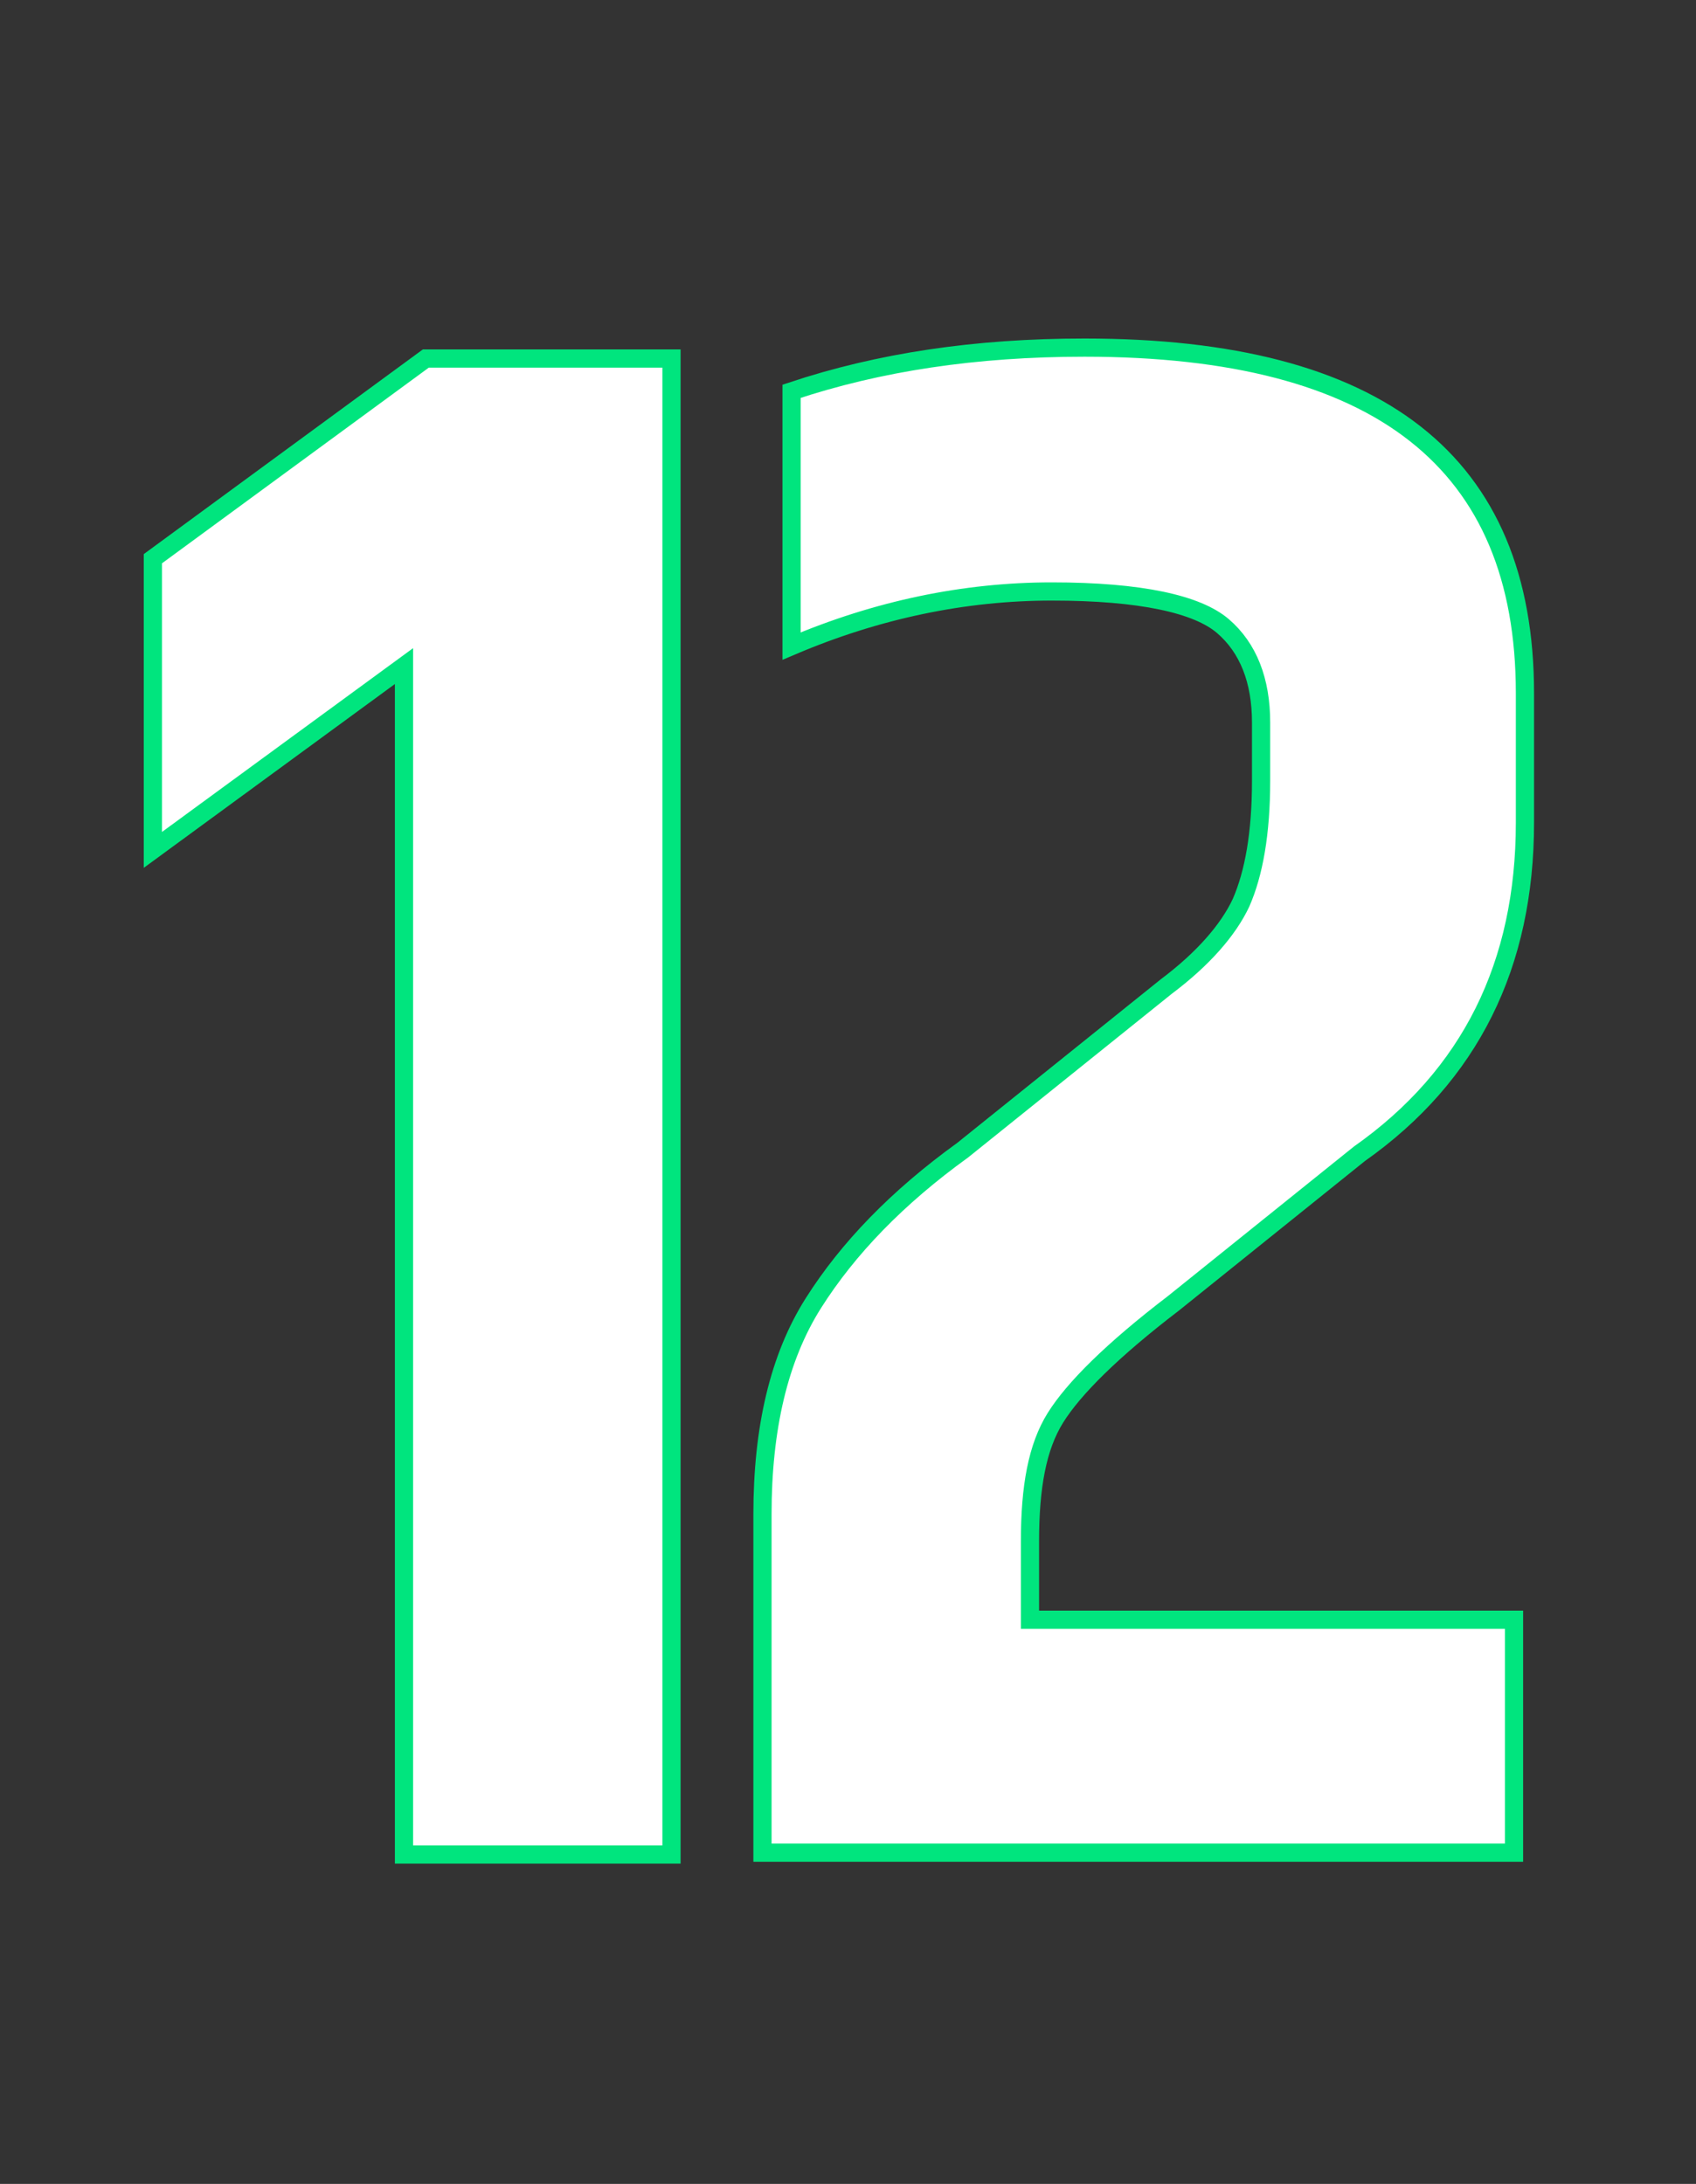 <?xml version="1.0" encoding="utf-8"?>
<!-- Generator: Adobe Illustrator 25.4.1, SVG Export Plug-In . SVG Version: 6.00 Build 0)  -->
<svg version="1.1" id="Layer_1" xmlns="http://www.w3.org/2000/svg" xmlns:xlink="http://www.w3.org/1999/xlink" x="0px" y="0px"
	 width="93.2px" height="120px" viewBox="0 0 93.2 120" style="enable-background:new 0 0 93.2 120;" xml:space="preserve">
<rect x="0" y="0" width="93.2" height="120" fill="#333333" stroke="none"/>
<style type="text/css">
	.st0{enable-background:new    ;}
	.st1{fill:#FFFFFF;stroke:#00E57E;stroke-miterlimit:10;}
</style>
<g class="st0">
	<path class="st1" d="M36.9,19.7v82.2H22.2V36.6L8.4,46.7v-16l15-11H36.9z"/>
	<path class="st1" d="M59.6,19.1c16.2,0,24.2,6.3,24.2,19v7.1c0,7.8-3,13.9-9.1,18.2l-10.2,8.2c-3.4,2.6-5.5,4.7-6.5,6.3
		c-1,1.6-1.4,3.8-1.4,6.8V89h26.6v12.8H41.9V83.2c0-4.7,0.9-8.6,2.8-11.6c1.9-3,4.6-5.8,8.2-8.4l11.2-9c2-1.5,3.4-3.1,4.1-4.6
		c0.7-1.6,1.1-3.8,1.1-6.7v-3.2c0-2.3-0.7-4.1-2.1-5.3s-4.5-1.9-9.4-1.9c-4.8,0-9.6,1-14.3,3v-14C48.3,19.9,53.6,19.1,59.6,19.1z"/>
</g>
</svg>
